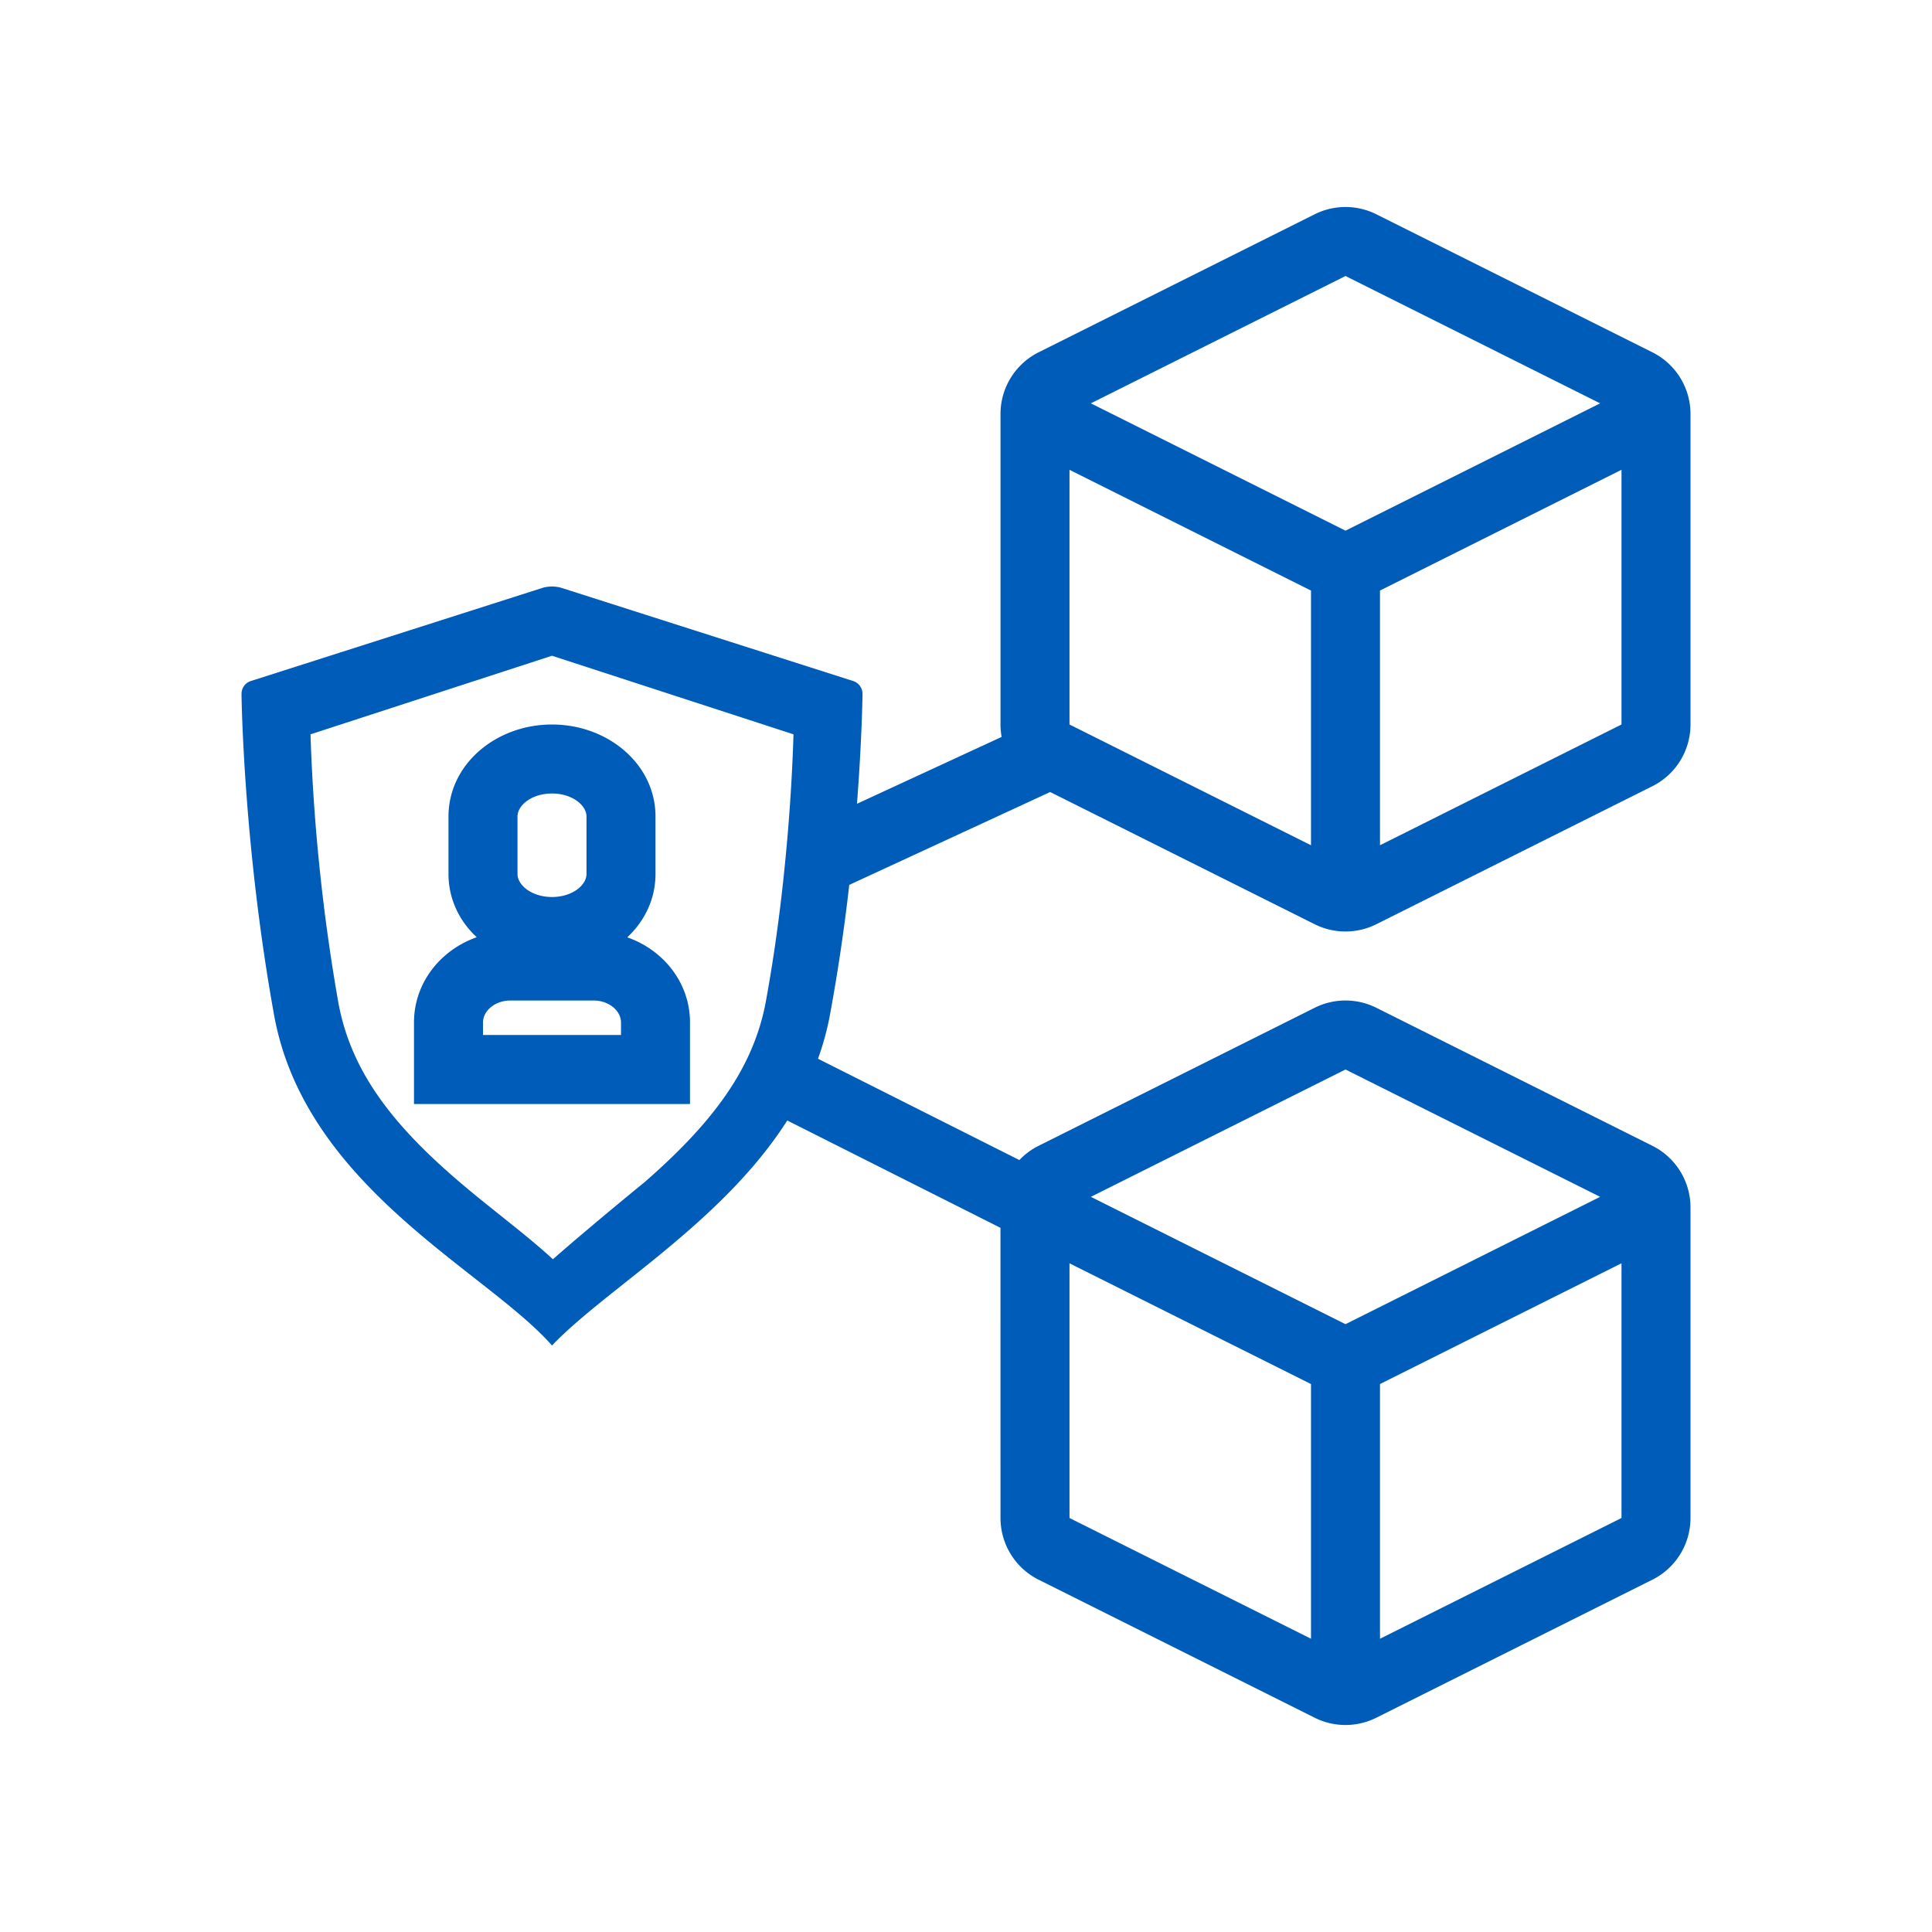 <svg xmlns="http://www.w3.org/2000/svg" width="56" height="56" class="wd-accent-credentials wd-accent" focusable="false" role="presentation" viewBox="0 0 56 56"><g fill="none" fill-rule="evenodd" class="wd-icon-container"><path fill="#FFF" d="M0 0h56v56H0z"/><path fill="#FFF" d="M39 8l8 4v9l-8 4-8-4v-9l8-4zm-22.74 9.035l8.485 2.71a.39.39 0 0 1 .255.366v.053c-.009.518-.1 4.719-.943 9.25-.9 4.84-6.001 7.43-8.057 9.586-1.89-2.155-7.157-4.586-8.057-9.586-.844-4.681-.934-8.758-.942-9.26L7 20.102a.387.387 0 0 1 .254-.357l8.486-2.71a.991.991 0 0 1 .52 0zM39 31l8 4v9l-8 4-8-4v-9l8-4z" class="french-vanilla-100"/><path fill="#005CB9" fill-rule="nonzero" d="M39.894 6.211l8 4A2 2 0 0 1 49 12v9a2 2 0 0 1-1.106 1.789l-8 4a2 2 0 0 1-1.788 0l-7.666-3.832-5.824 2.692a54.585 54.585 0 0 1-.559 3.765c-.082.443-.2.867-.347 1.274l5.837 2.937c.158-.167.346-.308.559-.414l8-4a2 2 0 0 1 1.788 0l8 4A2 2 0 0 1 49 35v9a2 2 0 0 1-1.106 1.789l-8 4a2 2 0 0 1-1.788 0l-8-4A2 2 0 0 1 29 44l-.001-8.411-6.18-3.111C20.927 35.448 17.573 37.351 16 39c-1.89-2.155-7.157-4.586-8.057-9.586-.844-4.681-.934-8.758-.942-9.26v-.052a.387.387 0 0 1 .254-.357l8.485-2.71a.991.991 0 0 1 .52 0l8.485 2.71a.39.39 0 0 1 .255.366v.053c-.005.26-.03 1.445-.16 3.134l4.193-1.938A2 2 0 0 1 29 21v-9a2 2 0 0 1 1.106-1.789l8-4a2 2 0 0 1 1.788 0zM31 36.618V44l7 3.5v-7.382l-7-3.5zm16-.001l-7 3.5V47.5l7-3.5v-7.383zM39 31l-7.381 3.691L39 38.382l7.381-3.691L39 31zM15.999 19.007L9 21.285l.009.26a55.536 55.536 0 0 0 .79 7.47c.34 1.927 1.46 3.477 3.459 5.192.275.237.56.472.928.767.047.038.713.57.899.721.38.309.685.568.942.805.239-.211.517-.45.802-.692l.285-.241c.807-.68 1.575-1.307 1.547-1.282 2.042-1.774 3.19-3.356 3.541-5.275.337-1.843.56-3.76.692-5.638A52.801 52.801 0 0 0 23 21.285l-7.001-2.278zM16 21c1.62 0 3 1.15 3 2.667v1.666c0 .724-.314 1.364-.818 1.836 1.054.37 1.818 1.322 1.818 2.467V32h-8v-2.364c0-1.145.764-2.098 1.818-2.47-.504-.469-.818-1.109-.818-1.833v-1.666C13 22.149 14.38 21 16 21zm1.2 8h-2.4c-.462 0-.8.307-.8.636V30h4v-.364c0-.329-.338-.636-.8-.636zM16 23c-.589 0-1 .343-1 .667v1.666c0 .324.411.667 1 .667s1-.343 1-.667v-1.666c0-.324-.411-.667-1-.667zm15-9.382V21l7 3.5v-7.382l-7-3.5zm16-.001l-7 3.5V24.5l7-3.5v-7.383zM39 8l-7.381 3.691L39 15.382l7.381-3.691L39 8z" class="color-500"/></g></svg>
